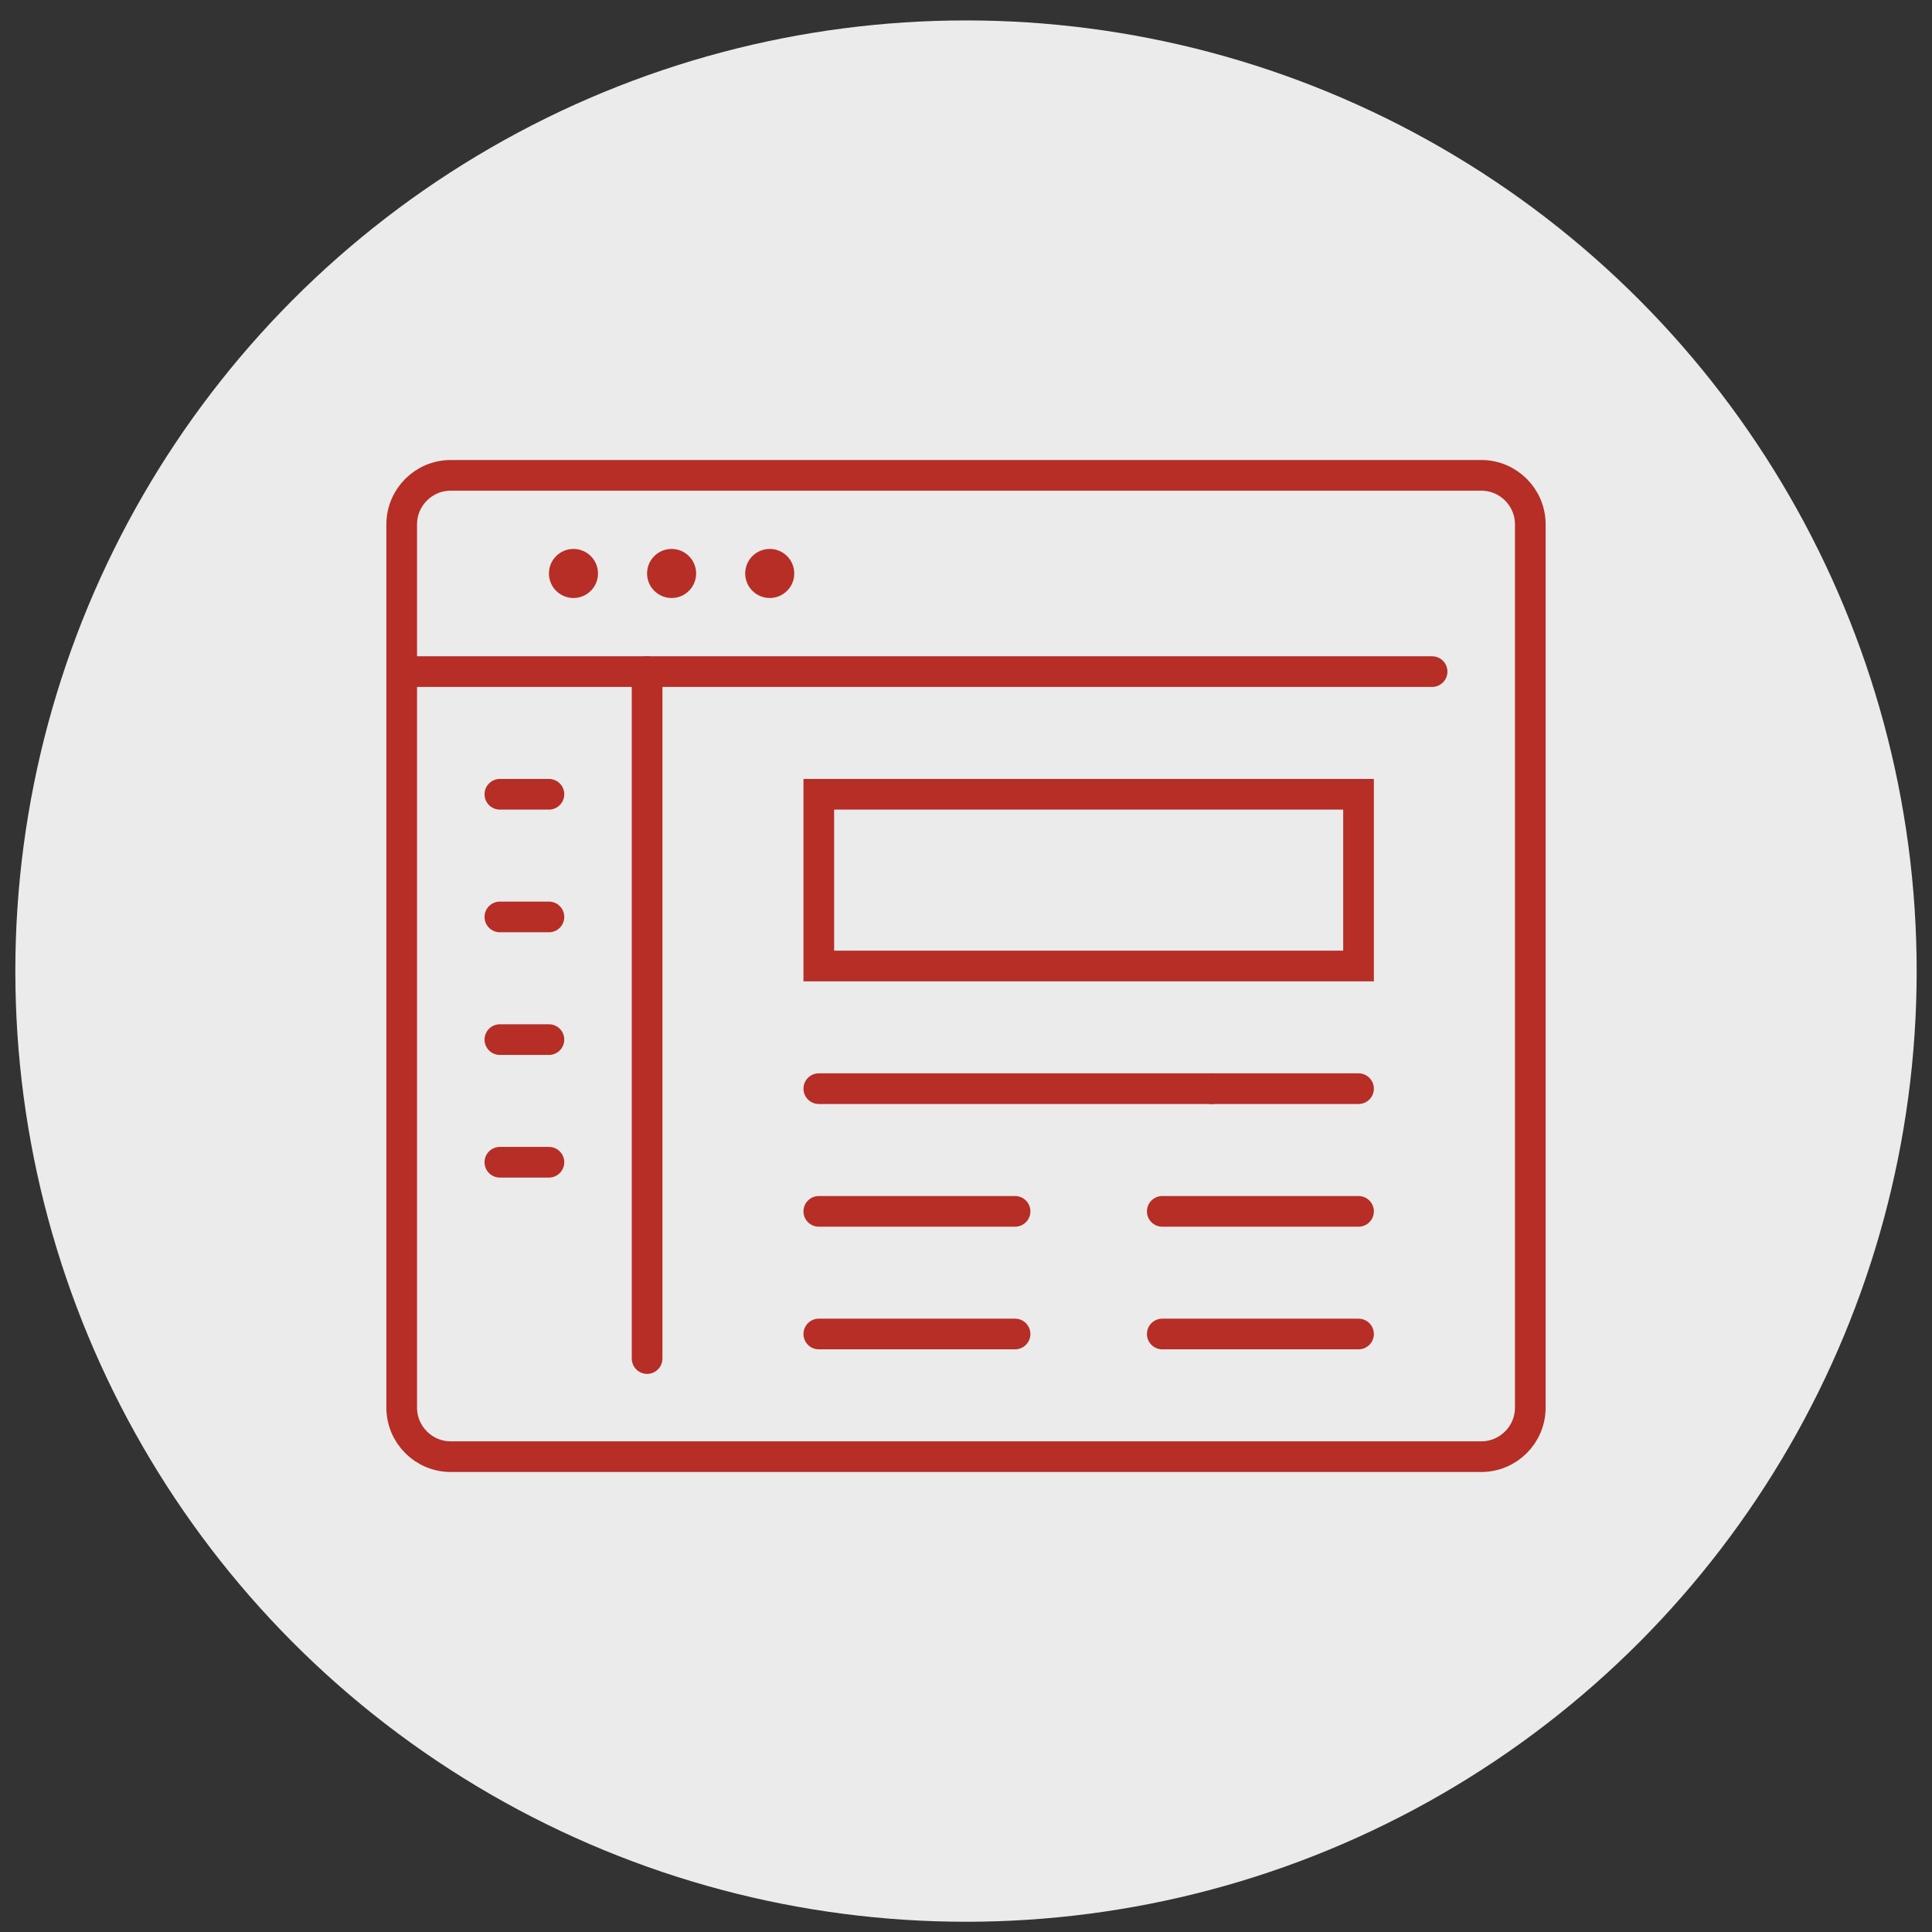 <?xml version="1.0" encoding="utf-8"?>
<!-- Generator: Adobe Illustrator 16.0.0, SVG Export Plug-In . SVG Version: 6.00 Build 0)  -->
<!DOCTYPE svg PUBLIC "-//W3C//DTD SVG 1.1//EN" "http://www.w3.org/Graphics/SVG/1.1/DTD/svg11.dtd">
<svg version="1.1" id="Calque_1" xmlns="http://www.w3.org/2000/svg" xmlns:xlink="http://www.w3.org/1999/xlink" x="0px" y="0px"
	 width="63px" height="63px" viewBox="0 0 63 63" enable-background="new 0 0 63 63" xml:space="preserve">
<rect x="0" y="0" width="63" height="63" fill="#333333" stroke="none"/>
<circle fill="#EBEBEB" cx="31.5" cy="31.666" r="31"/>
<g>
	<path fill="none" stroke="#B62E26" stroke-linecap="round" stroke-miterlimit="10" d="M31.101,47.5H14.699
		c-0.883,0-1.6-0.717-1.6-1.6V17.1c0-0.883,0.717-1.6,1.6-1.6H48.3c0.884,0,1.601,0.716,1.601,1.6V45.9c0,0.883-0.717,1.6-1.601,1.6
		H31.101z"/>
	<line fill="none" stroke="#B62E26" stroke-linecap="round" stroke-miterlimit="10" x1="13.1" y1="21.9" x2="46.699" y2="21.9"/>
	<circle fill="#B62E26" cx="25.1" cy="18.7" r="0.8"/>
	<circle fill="#B62E26" cx="21.9" cy="18.7" r="0.8"/>
	<circle fill="#B62E26" cx="18.7" cy="18.7" r="0.8"/>
	<rect x="26.7" y="25.9" fill="none" stroke="#B62E26" stroke-linecap="round" stroke-miterlimit="10" width="17.6" height="5.6"/>
	
		<line fill="none" stroke="#B62E26" stroke-linecap="round" stroke-miterlimit="10" x1="21.101" y1="21.9" x2="21.101" y2="44.301"/>
	<line fill="none" stroke="#B62E26" stroke-linecap="round" stroke-miterlimit="10" x1="16.3" y1="25.9" x2="17.9" y2="25.9"/>
	<line fill="none" stroke="#B62E26" stroke-linecap="round" stroke-miterlimit="10" x1="16.3" y1="29.9" x2="17.9" y2="29.9"/>
	<line fill="none" stroke="#B62E26" stroke-linecap="round" stroke-miterlimit="10" x1="16.3" y1="33.9" x2="17.9" y2="33.9"/>
	<line fill="none" stroke="#B62E26" stroke-linecap="round" stroke-miterlimit="10" x1="16.3" y1="37.899" x2="17.9" y2="37.899"/>
	<line fill="none" stroke="#B62E26" stroke-linecap="round" stroke-miterlimit="10" x1="26.7" y1="35.5" x2="39.501" y2="35.5"/>
	<line fill="none" stroke="#B62E26" stroke-linecap="round" stroke-miterlimit="10" x1="26.7" y1="39.501" x2="33.1" y2="39.501"/>
	<line fill="none" stroke="#B62E26" stroke-linecap="round" stroke-miterlimit="10" x1="37.9" y1="39.501" x2="44.3" y2="39.501"/>
	<line fill="none" stroke="#B62E26" stroke-linecap="round" stroke-miterlimit="10" x1="26.7" y1="43.5" x2="33.1" y2="43.5"/>
	<line fill="none" stroke="#B62E26" stroke-linecap="round" stroke-miterlimit="10" x1="37.9" y1="43.5" x2="44.3" y2="43.5"/>
	<line fill="none" stroke="#B62E26" stroke-linecap="round" stroke-miterlimit="10" x1="39.501" y1="35.5" x2="44.3" y2="35.5"/>
</g>
</svg>
